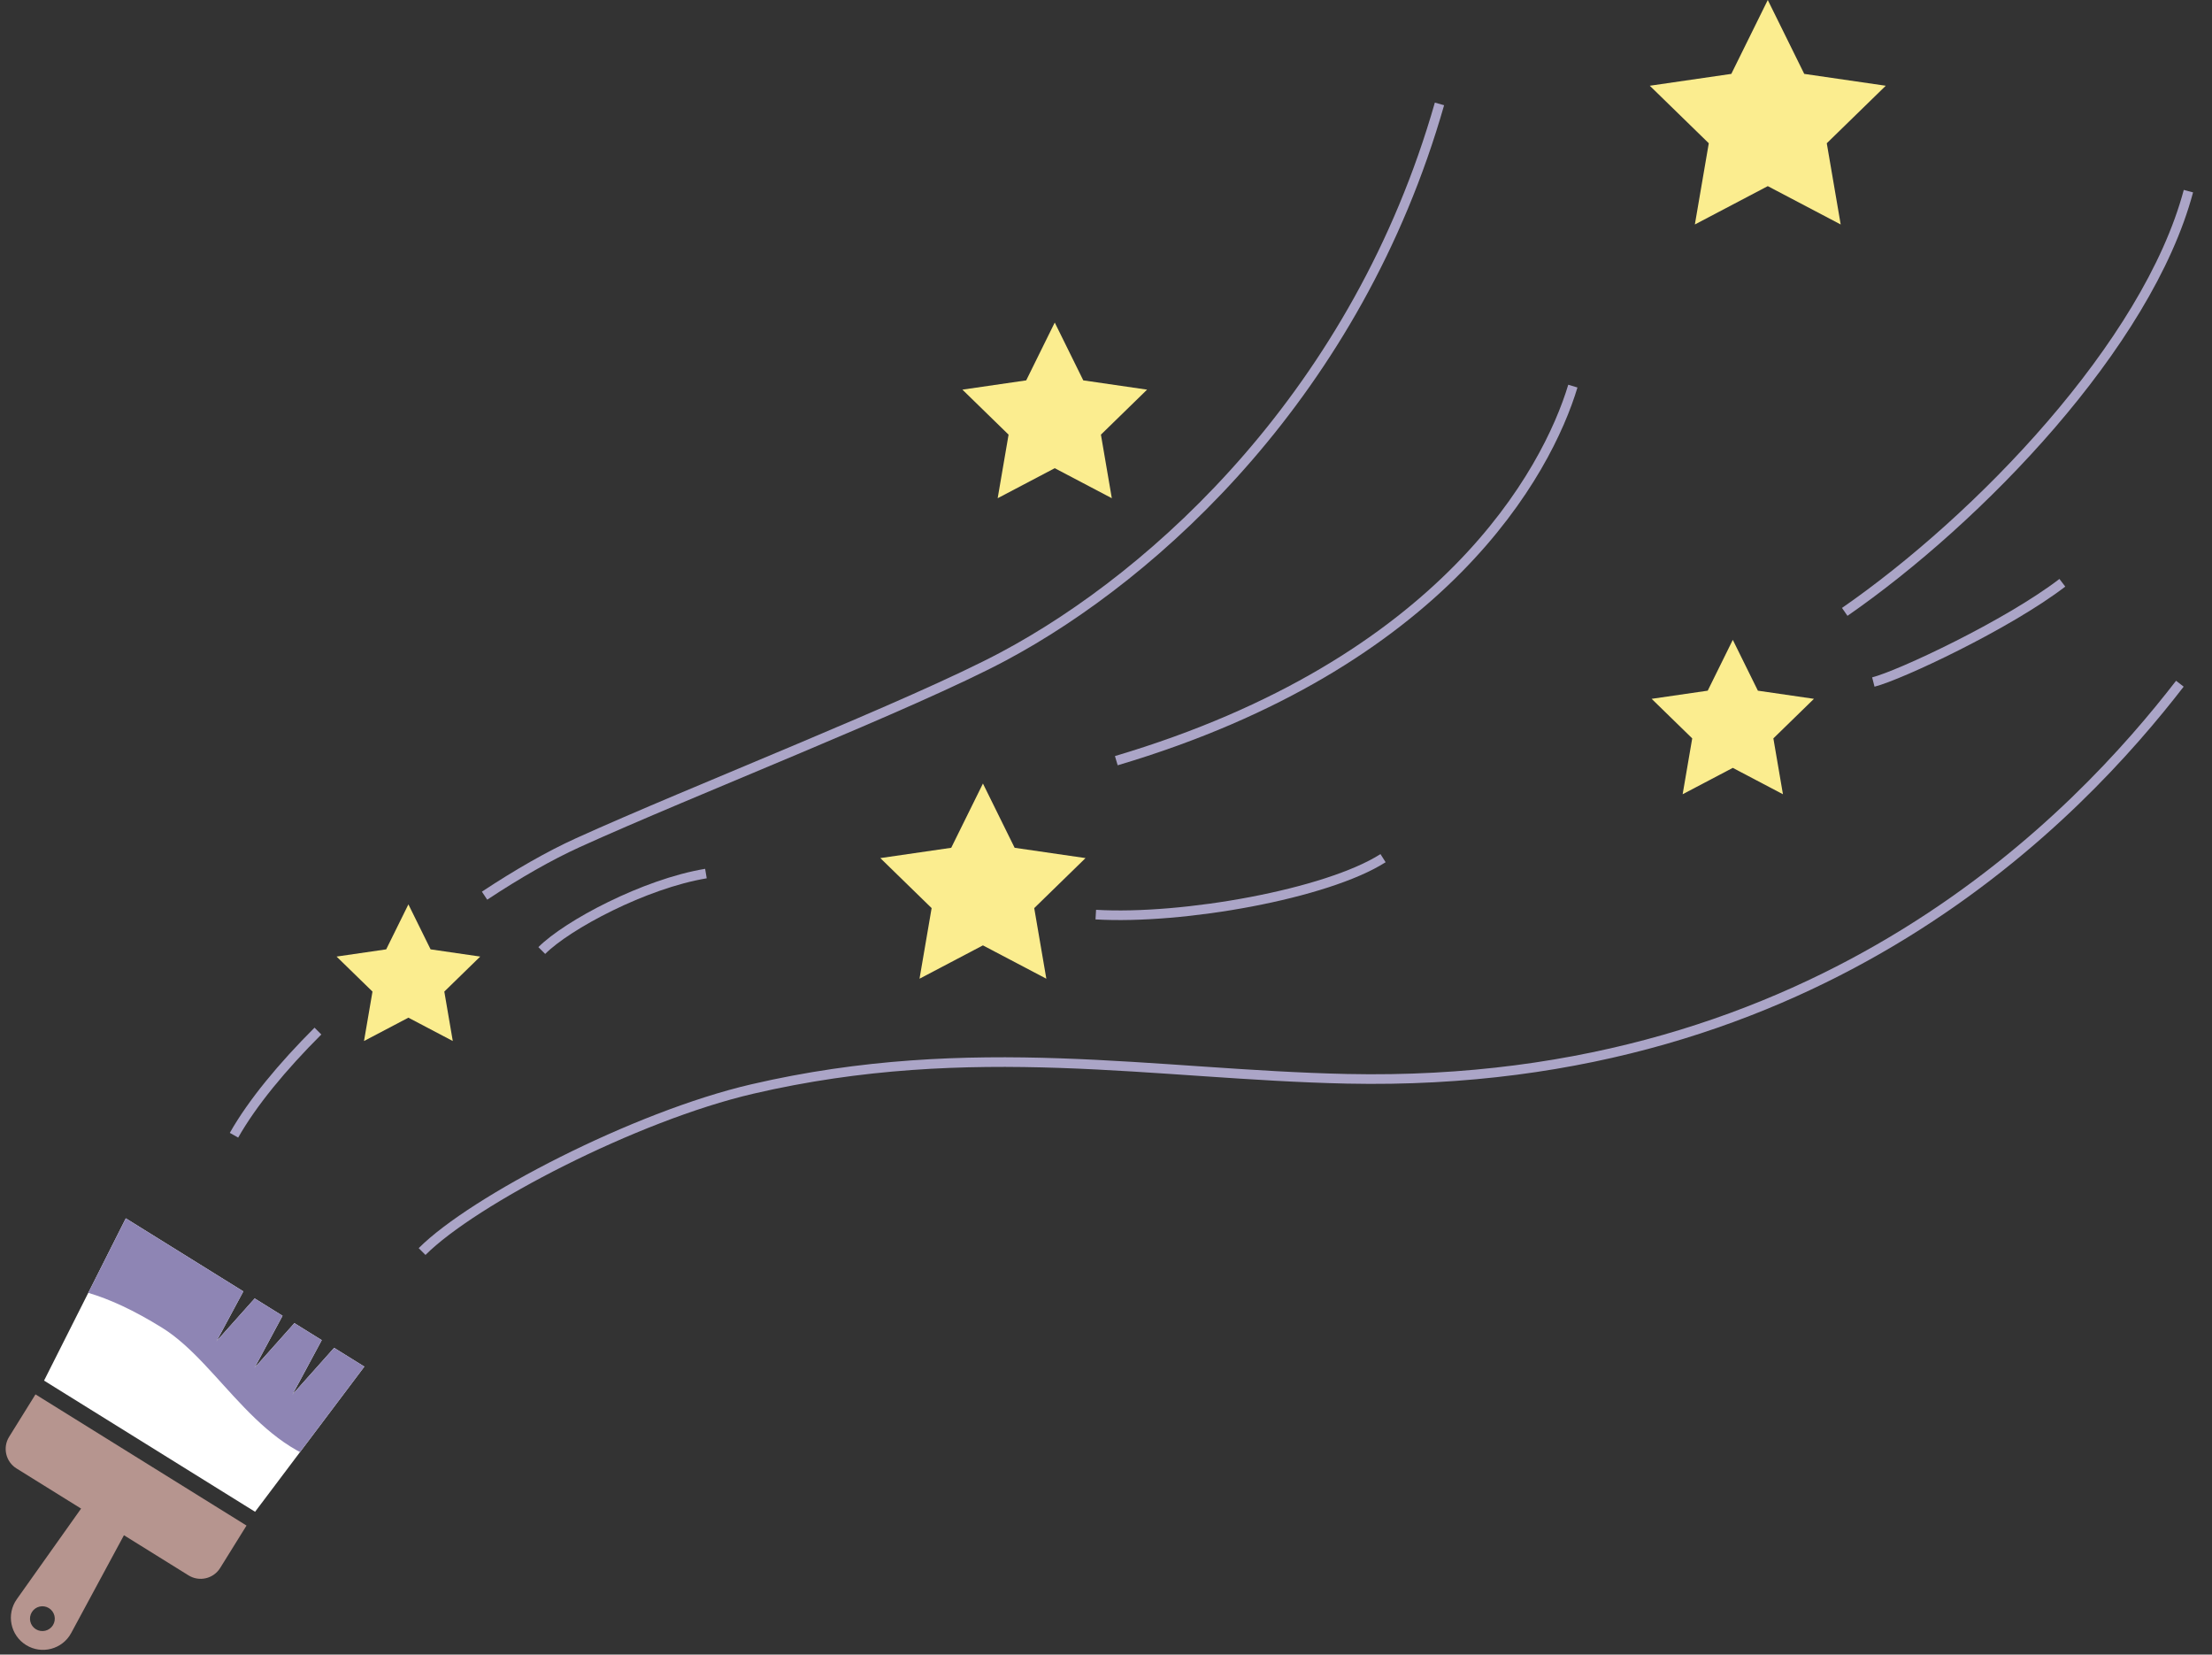 <svg height="172" viewBox="0 0 230 172" width="230" xmlns="http://www.w3.org/2000/svg" xmlns:xlink="http://www.w3.org/1999/xlink"><rect x="0" y="0" width="230" height="172" fill="#333333" stroke="none"/><clipPath id="a"><path d="m34.742 140.11-4.327 4.848 3.04-5.648-2.843-1.767-4.147 4.647 2.914-5.414-2.897-1.8-3.968 4.445 2.787-5.179-12.221-7.595-8.5 16.869 21.942 13.636 11.362-15.09z"/></clipPath><path d="m34.742 140.11-4.327 4.848 3.04-5.648-2.843-1.767-4.147 4.647 2.914-5.414-2.897-1.8-3.968 4.445 2.787-5.179-12.221-7.595-8.5 16.869 21.942 13.636 11.362-15.09z" fill="#fff"/><g clip-path="url(#a)"><path d="m3.561 133.629c3.314-.051 7.232.625 13.321 4.41s10.241 13.516 19.278 14.443c1.074-.974 8.926-9.459 8.926-9.459l-34.844-21.654-6.682 12.261z" fill="#8e85b4"/></g><path d="m3.69 144.948-2.74 4.409c-.697 1.121-.353 2.595.768 3.291l6.713 4.172-6.684 9.418c-1.113 1.568-.673 3.749.96 4.764s3.783.443 4.696-1.249l5.485-10.164 6.713 4.172c1.121.697 2.595.353 3.291-.768l2.74-4.409-21.942-13.636zm.037 24.411c-.605-.376-.79-1.171-.415-1.776.376-.605 1.171-.79 1.776-.415.605.376.79 1.171.415 1.776-.376.605-1.171.79-1.776.415z" fill="#b6958f"/><path d="m226.659 71.073c-10.312 13.335-36.981 42.137-86.585 41.07-19.987-.43-38.937-4.267-61.872 1.067-12.162 2.828-28.98 11.557-34.314 16.89" fill="none" stroke="#aba5c7" stroke-miterlimit="10"/><path d="m33.058 107.182c-3.717 3.713-6.817 7.457-8.728 10.828" fill="none" stroke="#aba5c7" stroke-miterlimit="10"/><path d="m149.675 10.801c-8.534 29.869-29.336 48.893-45.337 57.427-9.413 5.02-32.536 14.046-44.271 19.379-2.934 1.333-6.256 3.234-9.684 5.5" fill="none" stroke="#aba5c7" stroke-miterlimit="10"/><path d="m183.811 0 3.791 7.681 8.477 1.232-6.134 5.979 1.448 8.443-7.582-3.986-7.582 3.986 1.448-8.443-6.134-5.979 8.477-1.232z" fill="#fbed8f"/><path d="m102.204 81.45 3.296 6.679 7.371 1.071-5.334 5.199 1.259 7.341-6.593-3.466-6.593 3.466 1.259-7.341-5.334-5.199 7.371-1.071z" fill="#fbed8f"/><path d="m42.465 94.011 2.308 4.676 5.16.75-3.734 3.639.881 5.139-4.615-2.426-4.615 2.426.881-5.139-3.734-3.639 5.16-.75z" fill="#fbed8f"/><path d="m109.671 33.529 2.967 6.011 6.634.964-4.8 4.679 1.133 6.607-5.934-3.12-5.934 3.12 1.133-6.607-4.8-4.679 6.634-.964z" fill="#fbed8f"/><path d="m180.174 66.514 2.607 5.283 5.83.847-4.219 4.112.996 5.807-5.215-2.742-5.215 2.742.996-5.807-4.219-4.112 5.83-.847z" fill="#fbed8f"/><g fill="none" stroke="#aba5c7" stroke-miterlimit="10"><path d="m163.543 40.137c-2.667 8.85-13.335 28.803-47.471 38.937"/><path d="m227.548 19.869c-4.267 16.001-21.869 34.136-35.736 43.737"/><path d="m194.786 70.898c2.784-.709 13.967-5.958 19.654-10.318"/><path d="m113.938 95.075c9.067.533 24.002-2.134 29.869-5.867"/><path d="m56.333 98.809c2.667-2.667 10.668-6.934 17.068-8.001"/></g></svg>